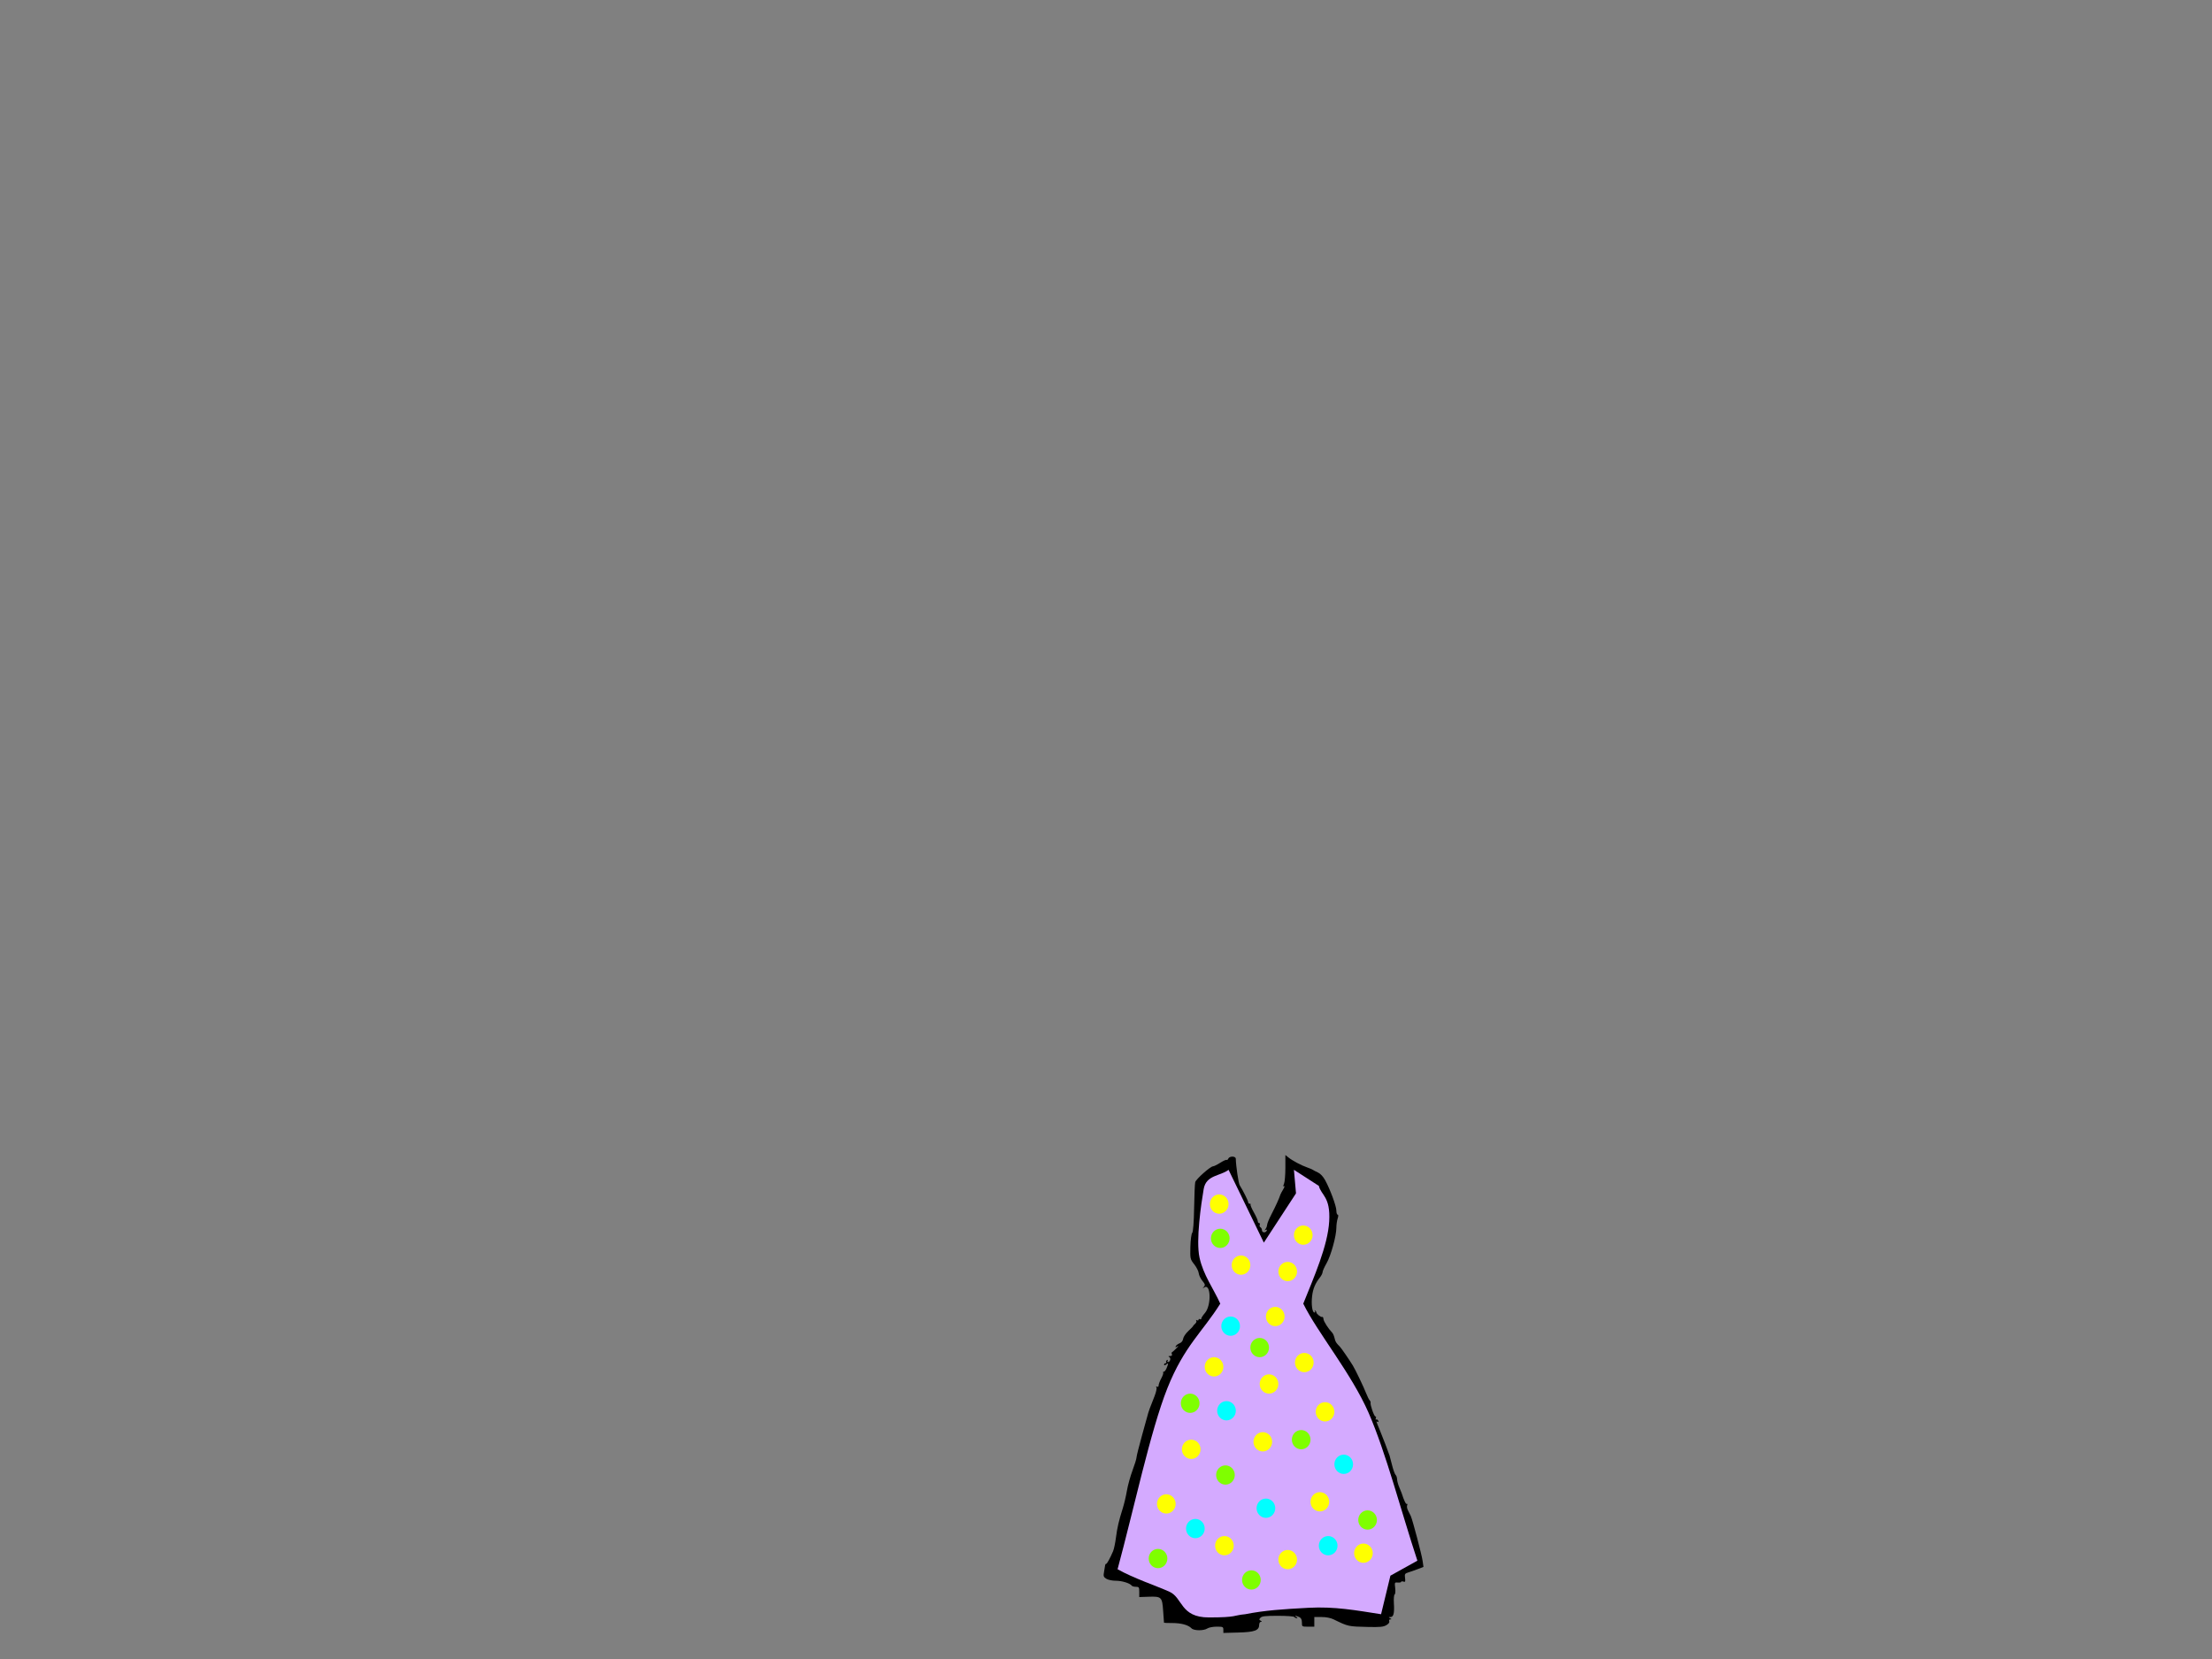 <?xml version="1.0"?><svg width="640" height="480" xmlns="http://www.w3.org/2000/svg">
 <rect width="100%" height="100%" fill="#808080" stroke="none"/>
 <g>
  <title>Layer 1</title>
  <g id="svg_32">
   <g id="layer1">
    <path d="m353.95,471.548c0,-0.848 -0.121,-0.905 -1.918,-0.905c-1.069,0 -2.26,0.227 -2.692,0.513c-1.075,0.713 -3.923,0.686 -4.613,-0.043c-0.899,-0.951 -2.965,-1.519 -5.519,-1.519c-1.323,0 -2.415,-0.039 -2.427,-0.087c-0.012,-0.048 -0.123,-1.578 -0.246,-3.4c-0.275,-4.05 -0.477,-4.248 -4.219,-4.121l-2.693,0.092l0.001,-1.486c0.001,-1.342 -0.093,-1.486 -0.972,-1.486c-0.535,0 -1.077,-0.147 -1.204,-0.327c-0.493,-0.699 -2.815,-1.421 -4.574,-1.421c-1.062,0 -2.239,-0.243 -2.775,-0.572c-0.811,-0.498 -0.897,-0.757 -0.665,-2.01c0.146,-0.791 0.286,-1.635 0.311,-1.875c0.025,-0.24 0.16,-0.437 0.301,-0.437c0.25,0 1.116,-1.581 2.011,-3.671c0.247,-0.577 0.612,-2.307 0.811,-3.846c0.386,-2.982 0.837,-4.925 1.99,-8.565c0.396,-1.25 0.931,-3.527 1.19,-5.06c0.259,-1.533 0.99,-4.182 1.626,-5.887c0.636,-1.705 1.156,-3.396 1.156,-3.757c0,-0.361 0.735,-3.297 1.633,-6.524c0.898,-3.227 1.695,-6.103 1.771,-6.391c0.149,-0.563 0.464,-1.4 1.801,-4.785c0.47,-1.19 0.72,-2.354 0.555,-2.589c-0.191,-0.272 -0.134,-0.336 0.16,-0.176c0.282,0.153 0.466,0.004 0.474,-0.383c0.007,-0.348 0.351,-1.259 0.764,-2.024c0.413,-0.766 0.665,-1.513 0.561,-1.661c-0.104,-0.148 -0.017,-0.269 0.194,-0.269c0.211,0 0.58,-0.495 0.821,-1.101c0.568,-1.429 0.554,-1.517 -0.16,-0.997c-0.413,0.301 -0.598,0.314 -0.598,0.043c0,-0.216 0.19,-0.392 0.422,-0.392c0.232,0 0.319,-0.146 0.193,-0.325c-0.126,-0.179 -0.019,-0.439 0.237,-0.578c0.292,-0.158 0.36,-0.101 0.182,0.151c-0.157,0.222 -0.114,0.404 0.095,0.404c0.63,0 0.929,-1.147 0.379,-1.453c-0.37,-0.206 -0.307,-0.286 0.229,-0.29c0.478,-0.003 0.663,-0.183 0.521,-0.507c-0.121,-0.276 -0.095,-0.552 0.057,-0.613c0.152,-0.061 0.725,-0.578 1.274,-1.148c0.548,-0.57 0.679,-0.823 0.29,-0.561c-0.601,0.404 -0.674,0.402 -0.491,-0.018c0.119,-0.272 0.616,-0.648 1.106,-0.836c0.547,-0.21 0.938,-0.712 1.016,-1.303c0.069,-0.529 0.742,-1.534 1.495,-2.234c0.753,-0.7 1.369,-1.341 1.369,-1.424c0,-0.083 0.271,-0.388 0.602,-0.678c0.331,-0.29 0.483,-0.697 0.337,-0.903c-0.157,-0.223 -0.077,-0.274 0.196,-0.126c0.253,0.137 0.46,0.074 0.46,-0.141c0,-0.215 0.179,-0.294 0.399,-0.175c0.219,0.119 0.399,0.039 0.399,-0.177c0,-0.216 0.473,-0.937 1.051,-1.601c1.921,-2.208 1.728,-8.724 -0.218,-7.394c-0.556,0.38 -0.568,0.36 -0.101,-0.163c0.456,-0.511 0.397,-0.761 -0.417,-1.748c-0.522,-0.634 -0.996,-1.624 -1.053,-2.201c-0.057,-0.577 -0.645,-1.739 -1.308,-2.582c-1.166,-1.485 -1.201,-1.647 -1.113,-5.069c0.051,-1.945 0.288,-3.756 0.529,-4.026c0.272,-0.305 0.48,-3.012 0.551,-7.167c0.063,-3.672 0.206,-7.047 0.318,-7.501c0.217,-0.877 4.401,-4.594 5.172,-4.594c0.252,0 1.185,-0.462 2.073,-1.026c0.888,-0.564 1.718,-0.935 1.845,-0.824c0.126,0.111 0.343,-0.057 0.481,-0.373c0.347,-0.793 2.157,-0.762 2.171,0.037c0.036,2.024 0.778,7.091 1.12,7.646c1.069,1.732 2.458,4.514 2.458,4.921c0,0.251 0.209,0.456 0.465,0.456c0.256,0 0.362,0.091 0.235,0.202c-0.127,0.111 0.292,1.125 0.93,2.253c0.638,1.128 1.161,2.296 1.161,2.595c0,0.299 0.174,0.544 0.386,0.544c0.212,0 0.29,0.22 0.172,0.489c-0.118,0.269 -0.022,0.593 0.212,0.72c0.234,0.127 0.426,0.51 0.426,0.851c0,0.731 1.067,0.837 1.374,0.136c0.138,-0.316 0.04,-0.394 -0.282,-0.224c-0.371,0.195 -0.387,0.134 -0.066,-0.244c0.235,-0.277 0.446,-0.828 0.468,-1.223c0.022,-0.396 0.602,-1.795 1.289,-3.11c1.13,-2.163 2.279,-4.697 2.543,-5.61c0.056,-0.192 0.42,-0.878 0.81,-1.524c0.39,-0.646 0.515,-1.07 0.279,-0.941c-0.304,0.165 -0.314,-0.036 -0.033,-0.683c0.219,-0.504 0.398,-2.586 0.398,-4.626l0,-3.709l0.897,0.717c1.182,0.945 3.743,2.3 5.483,2.903c0.768,0.266 1.485,0.571 1.595,0.678c0.11,0.107 0.738,0.436 1.396,0.732c0.752,0.338 1.549,1.182 2.145,2.272c1.457,2.664 3.238,7.501 3.238,8.793c0,0.637 0.167,1.158 0.371,1.158c0.229,0 0.229,0.435 0,1.134c-0.204,0.624 -0.371,1.806 -0.371,2.628c0,2.384 -1.577,8.113 -2.834,10.296c-0.635,1.102 -1.154,2.26 -1.154,2.572c0,0.312 -0.331,0.985 -0.734,1.496c-1.407,1.778 -2.046,3.301 -2.301,5.484c-0.282,2.412 0.052,4.709 0.685,4.709c0.222,0 0.275,-0.197 0.117,-0.437c-0.167,-0.254 -0.135,-0.315 0.076,-0.146c0.2,0.16 0.363,0.407 0.363,0.549c0,0.428 1.367,1.488 1.692,1.313c0.166,-0.09 0.326,0.18 0.354,0.6c0.046,0.675 1.381,2.759 2.543,3.97c0.227,0.237 0.529,0.94 0.671,1.564c0.24,1.054 0.413,1.332 1.538,2.475c0.427,0.434 2.712,3.752 3.742,5.435c0.769,1.256 3.114,6.151 3.881,8.1c0.34,0.865 0.785,1.753 0.988,1.973c0.203,0.22 0.327,0.535 0.275,0.699c-0.176,0.555 1.012,3.97 1.381,3.97c0.201,0 0.259,0.244 0.129,0.543c-0.131,0.298 -0.079,0.457 0.115,0.352c0.194,-0.105 0.459,0.052 0.589,0.35c0.135,0.31 0.068,0.449 -0.158,0.327c-0.51,-0.276 -0.539,-0.389 0.631,2.45c0.891,2.161 2.504,6.37 2.814,7.342c0.061,0.192 0.387,1.441 0.723,2.775c0.336,1.334 0.793,2.585 1.015,2.779c0.222,0.195 0.412,0.755 0.422,1.246c0.01,0.49 0.288,1.521 0.618,2.29c0.33,0.769 0.65,1.556 0.711,1.748c0.661,2.096 1.224,3.266 1.499,3.117c0.184,-0.1 0.223,0.073 0.087,0.385c-0.136,0.311 -0.021,0.988 0.257,1.504c0.278,0.516 0.643,1.252 0.811,1.637c0.548,1.252 3.149,11.14 3.404,12.94l0.248,1.753l-1.546,0.598c-0.851,0.329 -2.088,0.764 -2.749,0.966c-1.091,0.334 -1.187,0.485 -1.034,1.636c0.141,1.061 0.063,1.233 -0.48,1.05c-0.357,-0.12 -0.649,-0.088 -0.649,0.072c0,0.16 -0.433,0.249 -0.963,0.198c-0.922,-0.089 -0.954,-0.023 -0.758,1.579c0.113,0.919 0.041,1.76 -0.159,1.869c-0.2,0.109 -0.298,1.262 -0.217,2.564c0.179,2.888 -0.092,3.964 -1.001,3.971c-0.591,0.005 -0.605,0.054 -0.092,0.344c0.462,0.261 0.475,0.34 0.057,0.344c-0.316,0.003 -0.446,0.223 -0.312,0.529c0.143,0.326 -0.174,0.755 -0.837,1.136c-0.878,0.504 -1.809,0.595 -5.271,0.516c-5.796,-0.133 -5.722,-0.117 -9.986,-2.194c-0.886,-0.431 -2.161,-0.68 -3.489,-0.68l-2.093,-0.001l0,1.398l0,1.398l-1.794,0c-1.781,0 -1.794,-0.009 -1.794,-1.211c0,-0.84 -0.237,-1.322 -0.771,-1.573c-0.973,-0.457 -1.625,-0.466 -0.824,-0.012c0.359,0.204 0.409,0.341 0.123,0.344c-0.261,0.003 -0.586,-0.152 -0.721,-0.344c-0.141,-0.2 -2.181,-0.35 -4.76,-0.35c-3.622,0 -4.616,0.109 -5.035,0.551c-0.432,0.457 -0.424,0.605 0.051,0.869c0.398,0.221 0.42,0.319 0.074,0.323c-0.274,0.003 -0.498,0.374 -0.498,0.825c0,1.661 -1.274,2.141 -6.022,2.27l-4.346,0.118l0,-0.905z" id="path4295" fill="#000000"/>
   </g>
   <path fill="#d4aaff" stroke-width="0" stroke-dasharray="null" stroke-linejoin="null" stroke-linecap="null" d="m355.462,338.459l10.206,21.069l9.305,-14.253l-0.6,-6.817l7.204,4.648c0.7,2.789 3.402,3.098 3.002,10.225c-0.4,7.126 -4.402,16.112 -7.504,23.858c4.102,8.366 13.908,20.14 18.911,31.604c5.003,11.464 9.405,28.506 14.108,42.759l-7.804,4.338l-2.702,11.154c-7.304,-1.136 -13.408,-2.272 -21.012,-1.859c-7.604,0.413 -12.507,0.723 -18.31,1.859c-3.502,0.31 -2.201,0.93 -10.506,0.93c-8.305,0 -7.504,-5.681 -11.406,-7.436c-3.902,-1.756 -10.206,-3.821 -15.008,-6.507c4.603,-16.938 9.505,-40.073 14.408,-52.364c4.903,-12.291 10.206,-16.319 15.309,-24.478c-2.001,-4.441 -4.903,-8.263 -6.003,-13.323c-1.101,-5.061 0.5,-15.699 1.201,-19.83c0.7,-4.131 4.803,-3.718 7.204,-5.577z" id="svg_2"/>
   <ellipse fill="#ffff00" stroke-width="0" cx="352.76" cy="348.375" id="svg_1" rx="2.702" ry="2.789"/>
   <ellipse fill="#ffff00" stroke-width="0" cx="359.064" cy="366.036" rx="2.702" ry="2.789" id="svg_3"/>
   <ellipse fill="#ffff00" stroke-width="0" cx="377.074" cy="357.36" rx="2.702" ry="2.789" id="svg_4"/>
   <ellipse fill="#ffff00" stroke-width="0" cx="368.97" cy="380.908" rx="2.702" ry="2.789" id="svg_5"/>
   <ellipse fill="#ffff00" stroke-width="0" cx="351.26" cy="395.471" rx="2.702" ry="2.789" id="svg_6"/>
   <ellipse fill="#ffff00" stroke-width="0" cx="367.169" cy="400.429" rx="2.702" ry="2.789" id="svg_7"/>
   <ellipse fill="#ffff00" stroke-width="0" cx="383.378" cy="408.485" rx="2.702" ry="2.789" id="svg_8"/>
   <ellipse fill="#ffff00" stroke-width="0" cx="365.367" cy="417.16" rx="2.702" ry="2.789" id="svg_9"/>
   <ellipse fill="#ffff00" stroke-width="0" cx="344.656" cy="419.329" rx="2.702" ry="2.789" id="svg_10"/>
   <ellipse fill="#ffff00" stroke-width="0" cx="337.452" cy="435.131" rx="2.702" ry="2.789" id="svg_11"/>
   <ellipse fill="#ffff00" stroke-width="0" cx="354.261" cy="447.215" rx="2.702" ry="2.789" id="svg_12"/>
   <ellipse fill="#ffff00" stroke-width="0" cx="381.877" cy="434.512" rx="2.702" ry="2.789" id="svg_13"/>
   <ellipse fill="#ffff00" stroke-width="0" cx="372.572" cy="451.243" rx="2.702" ry="2.789" id="svg_14"/>
   <ellipse fill="#ffff00" stroke-width="0" cx="394.484" cy="449.384" rx="2.702" ry="2.789" id="svg_15"/>
   <ellipse fill="#00ffff" stroke-width="0" cx="384.278" cy="447.215" rx="2.702" ry="2.789" id="svg_16"/>
   <ellipse fill="#00ffff" stroke-width="0" cx="366.268" cy="436.371" rx="2.702" ry="2.789" id="svg_17"/>
   <ellipse fill="#00ffff" stroke-width="0" cx="345.856" cy="442.258" rx="2.702" ry="2.789" id="svg_18"/>
   <ellipse fill="#00ffff" stroke-width="0" cx="354.862" cy="408.175" rx="2.702" ry="2.789" id="svg_19"/>
   <ellipse fill="#00ffff" stroke-width="0" cx="388.781" cy="423.667" rx="2.702" ry="2.789" id="svg_20"/>
   <ellipse fill="#ffff00" stroke-width="0" cx="377.374" cy="394.232" rx="2.702" ry="2.789" id="svg_21"/>
   <ellipse fill="#00ffff" stroke-width="0" cx="356.062" cy="383.697" rx="2.702" ry="2.789" id="svg_22"/>
   <ellipse fill="#ffff00" stroke-width="0" cx="372.572" cy="367.895" rx="2.702" ry="2.789" id="svg_23"/>
   <ellipse fill="#7fff00" stroke-width="0" cx="353.061" cy="358.29" rx="2.702" ry="2.789" id="svg_24"/>
   <ellipse fill="#7fff00" stroke-width="0" cx="364.467" cy="389.894" rx="2.702" ry="2.789" id="svg_25"/>
   <ellipse fill="#7fff00" stroke-width="0" cx="344.356" cy="406.006" rx="2.702" ry="2.789" id="svg_26"/>
   <ellipse fill="#7fff00" stroke-width="0" cx="376.474" cy="416.541" rx="2.702" ry="2.789" id="svg_27"/>
   <ellipse fill="#7fff00" stroke-width="0" cx="354.561" cy="426.765" rx="2.702" ry="2.789" id="svg_28"/>
   <ellipse fill="#7fff00" stroke-width="0" cx="362.066" cy="457.13" rx="2.702" ry="2.789" id="svg_29"/>
   <ellipse fill="#7fff00" stroke-width="0" cx="395.685" cy="439.779" rx="2.702" ry="2.789" id="svg_30"/>
   <ellipse fill="#7fff00" stroke-width="0" cx="335.05" cy="450.933" rx="2.702" ry="2.789" id="svg_31"/>
  </g>
 </g>
</svg>